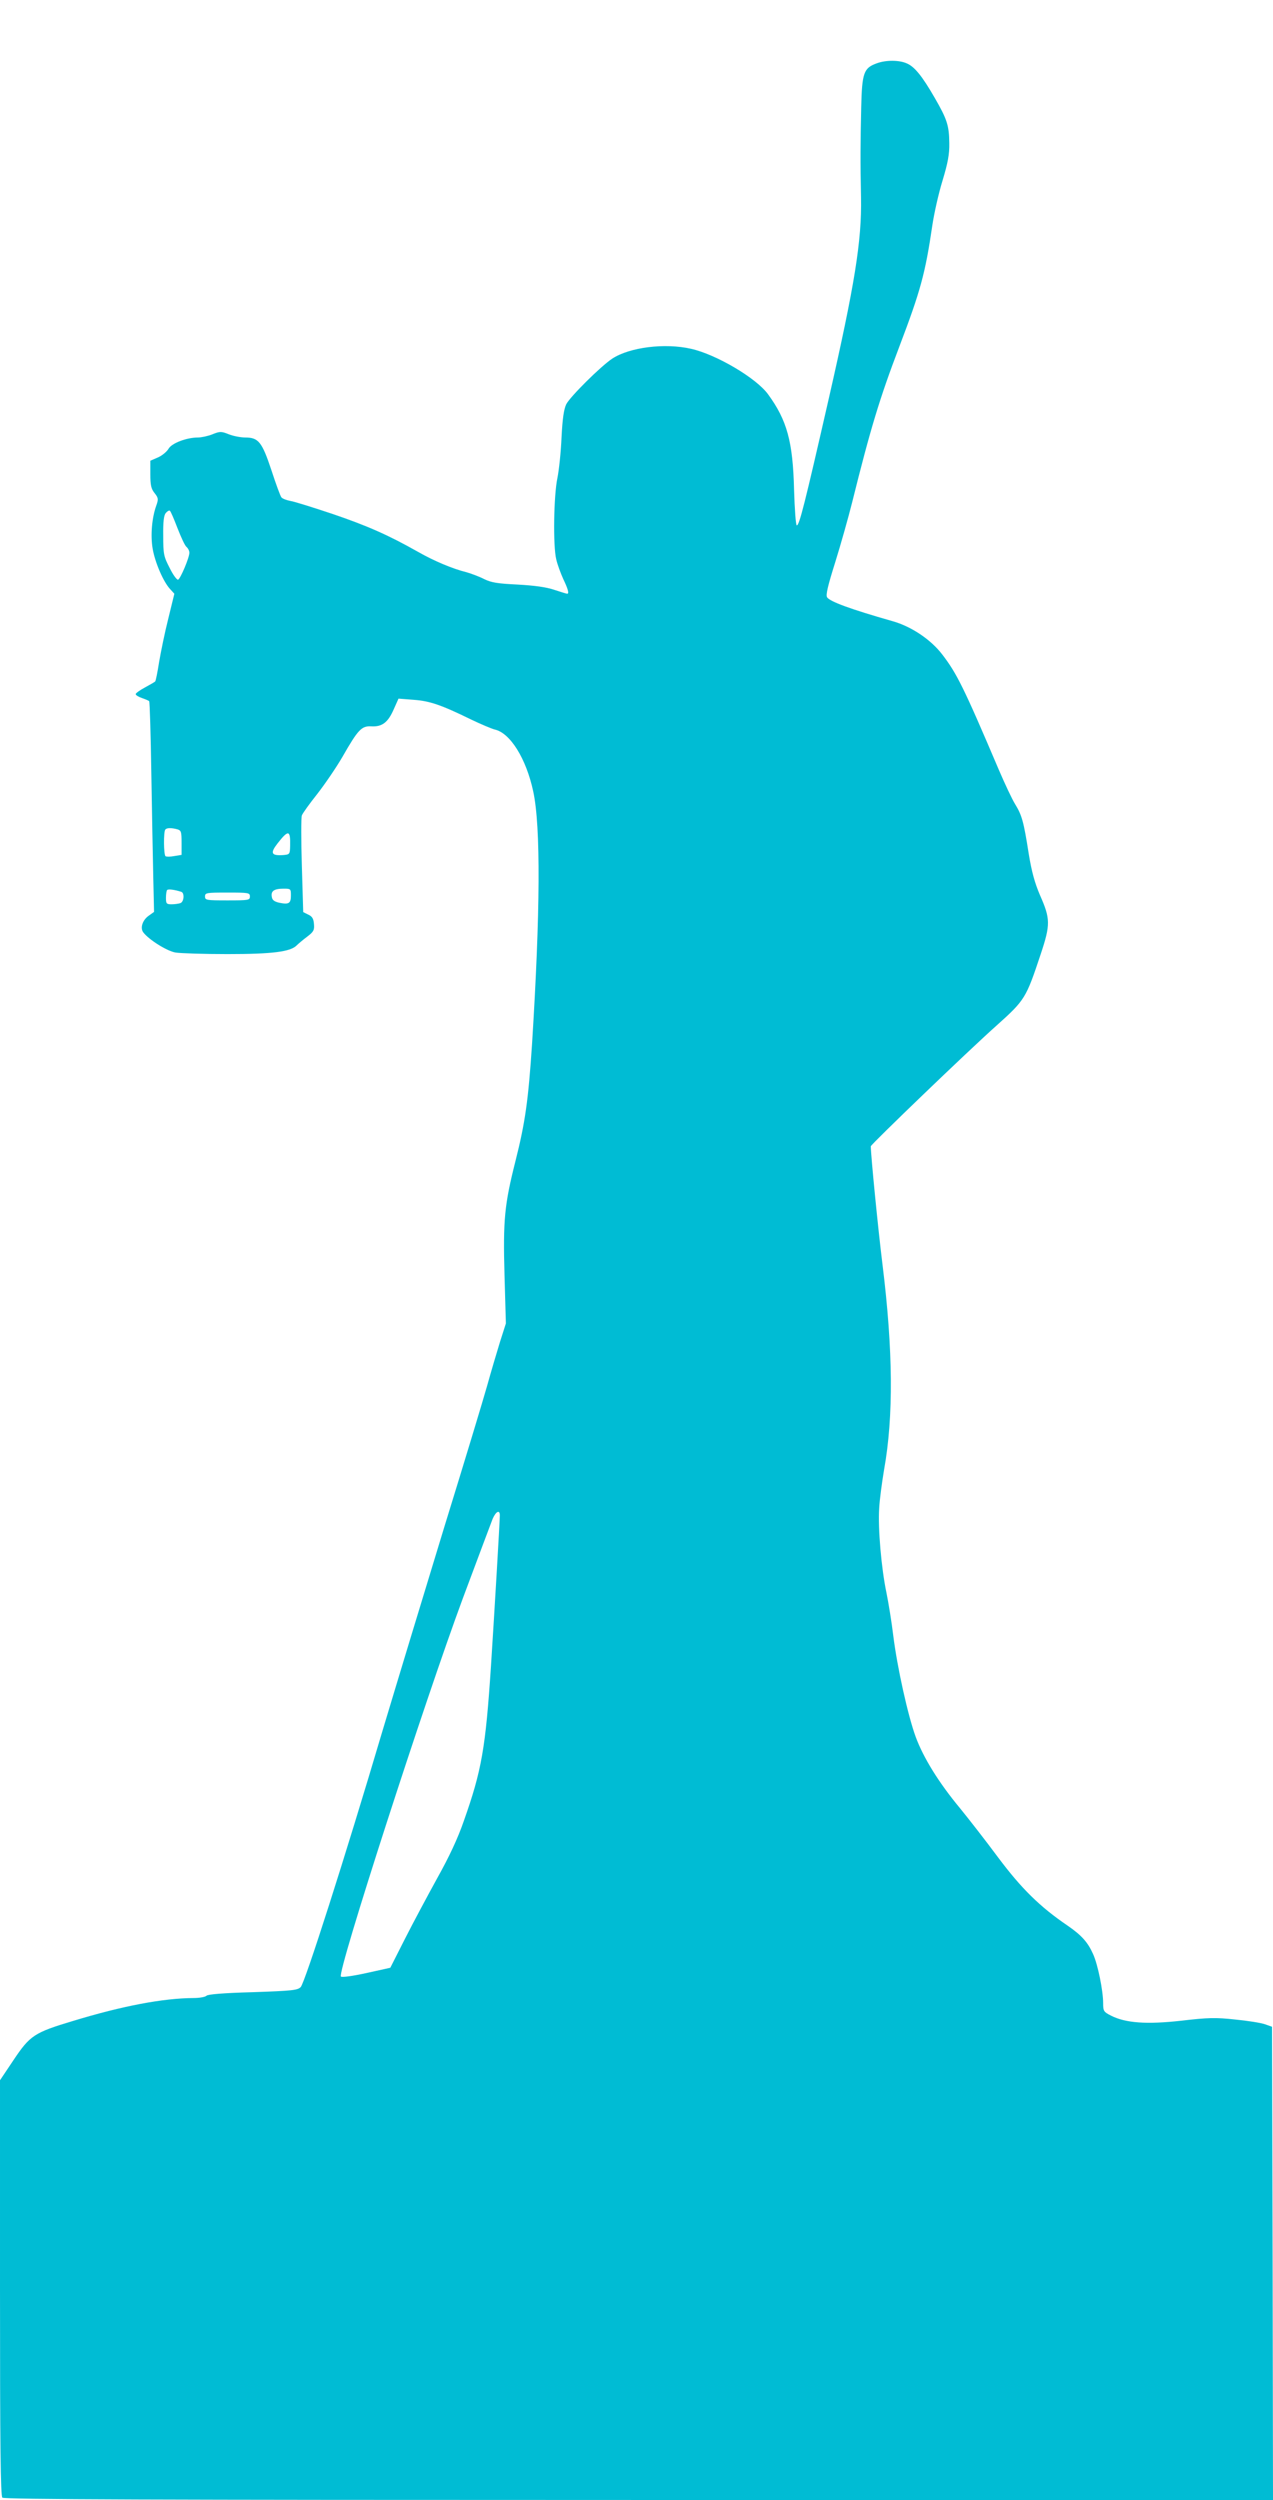 <?xml version="1.0" standalone="no"?>
<!DOCTYPE svg PUBLIC "-//W3C//DTD SVG 20010904//EN"
 "http://www.w3.org/TR/2001/REC-SVG-20010904/DTD/svg10.dtd">
<svg version="1.0" xmlns="http://www.w3.org/2000/svg"
 width="652pt" height="1280pt" viewBox="0 0 652 1280"
 preserveAspectRatio="xMidYMid meet">
<g transform="translate(0,1280) scale(0.1,-0.1)"
fill="#00bcd4" stroke="none">
<path d="M4491 12476 c-67 -24 -76 -48 -80 -224 -4 -180 -5 -278 -1 -464 4
-222 -32 -444 -165 -1028 -124 -543 -151 -650 -164 -650 -5 0 -11 82 -14 183
-6 246 -36 355 -133 488 -60 83 -265 204 -394 233 -135 31 -315 8 -404 -50
-60 -40 -216 -195 -236 -234 -12 -26 -19 -71 -24 -170 -3 -74 -13 -167 -21
-207 -19 -89 -23 -349 -6 -417 6 -27 23 -72 36 -101 24 -50 31 -75 20 -75 -3
0 -33 9 -66 20 -41 14 -100 22 -187 27 -104 5 -135 10 -172 28 -25 13 -66 28
-90 35 -73 18 -167 58 -248 104 -154 87 -261 134 -437 194 -99 33 -197 64
-217 67 -21 4 -42 12 -47 19 -5 6 -28 68 -51 139 -48 144 -66 167 -134 167
-22 0 -60 7 -83 16 -40 16 -46 16 -86 0 -23 -9 -56 -16 -73 -16 -58 0 -135
-29 -151 -58 -9 -15 -33 -35 -54 -44 l-39 -17 0 -69 c0 -56 4 -75 22 -97 19
-24 20 -31 9 -62 -23 -63 -31 -154 -19 -223 12 -70 55 -170 90 -207 l21 -23
-31 -127 c-18 -71 -38 -170 -47 -222 -8 -52 -17 -96 -20 -100 -3 -3 -27 -17
-53 -31 -26 -14 -47 -29 -47 -34 0 -5 14 -14 32 -20 17 -6 34 -13 37 -16 3 -3
8 -168 11 -365 3 -198 8 -440 10 -537 l4 -177 -28 -20 c-32 -23 -44 -63 -27
-85 29 -38 122 -96 165 -103 25 -4 145 -8 266 -8 230 0 322 12 354 44 9 9 34
30 54 45 33 25 38 34 35 65 -2 27 -9 39 -29 48 l-26 13 -7 237 c-4 131 -4 247
0 258 4 11 40 61 79 110 39 50 97 135 129 190 80 140 98 159 148 156 55 -3 85
20 114 86 l25 56 77 -6 c82 -6 140 -25 297 -102 50 -24 103 -46 118 -50 80
-17 162 -149 198 -317 39 -180 36 -622 -6 -1293 -19 -288 -35 -402 -85 -600
-56 -222 -64 -300 -56 -585 l7 -246 -30 -94 c-16 -52 -46 -153 -66 -225 -20
-71 -117 -392 -216 -712 -98 -321 -242 -795 -320 -1055 -191 -645 -397 -1289
-419 -1312 -16 -16 -42 -19 -244 -26 -151 -4 -231 -11 -238 -18 -7 -7 -37 -12
-68 -12 -154 -1 -362 -40 -615 -117 -200 -60 -221 -74 -306 -201 l-69 -103 0
-1063 c0 -813 3 -1065 12 -1074 9 -9 747 -12 3260 -12 l3248 0 -2 1211 -3
1212 -37 13 c-20 7 -89 18 -152 24 -100 11 -138 10 -275 -6 -179 -20 -286 -12
-361 26 -37 19 -40 23 -40 64 0 63 -27 197 -51 250 -27 61 -59 97 -130 146
-143 97 -238 191 -357 350 -63 85 -152 199 -196 253 -108 130 -187 258 -226
364 -40 109 -95 358 -115 519 -8 67 -24 166 -35 220 -26 124 -44 331 -37 432
2 42 14 131 25 197 49 272 46 613 -8 1050 -23 185 -60 562 -60 606 0 9 500
490 645 619 145 130 150 139 225 364 51 153 50 182 -4 304 -26 61 -42 118 -57
210 -26 166 -35 198 -70 255 -16 26 -53 105 -83 175 -180 423 -215 493 -290
591 -59 77 -159 144 -256 171 -214 61 -320 100 -334 122 -7 12 3 56 42 180 28
90 67 228 87 308 93 374 140 530 241 795 108 284 133 374 169 620 9 61 32 164
52 229 28 93 36 136 35 193 -1 90 -11 122 -74 231 -65 113 -105 162 -145 178
-39 17 -106 17 -152 0z m-3582 -2380 c18 -46 38 -90 46 -96 8 -7 15 -20 15
-30 0 -25 -46 -134 -58 -138 -6 -2 -26 25 -43 60 -30 58 -33 70 -33 164 -1 71
3 106 13 117 7 9 17 15 21 12 4 -2 21 -42 39 -89z m-1 -1542 c20 -6 22 -12 22
-69 l0 -62 -37 -6 c-20 -4 -40 -4 -45 -1 -10 6 -11 128 -1 137 8 9 31 9 61 1z
m578 -84 c-1 -44 -2 -45 -36 -48 -61 -4 -67 10 -29 59 56 72 67 70 65 -11z
m-558 -236 c18 -5 15 -51 -4 -58 -9 -3 -29 -6 -45 -6 -26 0 -29 3 -29 33 0 19
3 37 6 40 6 6 37 2 72 -9z m562 -19 c0 -41 -11 -47 -60 -37 -26 6 -36 14 -38
31 -5 29 12 41 61 41 36 0 37 -1 37 -35z m-210 -5 c0 -19 -7 -20 -115 -20
-108 0 -115 1 -115 20 0 19 7 20 115 20 108 0 115 -1 115 -20z m1280 -3169 c0
-28 -27 -487 -45 -766 -28 -427 -48 -540 -140 -800 -30 -87 -75 -183 -136
-292 -49 -89 -124 -229 -165 -310 l-75 -148 -122 -27 c-73 -16 -126 -23 -131
-18 -20 20 429 1409 624 1935 76 204 145 387 153 408 17 39 37 49 37 18z"/>
</g>
</svg>
